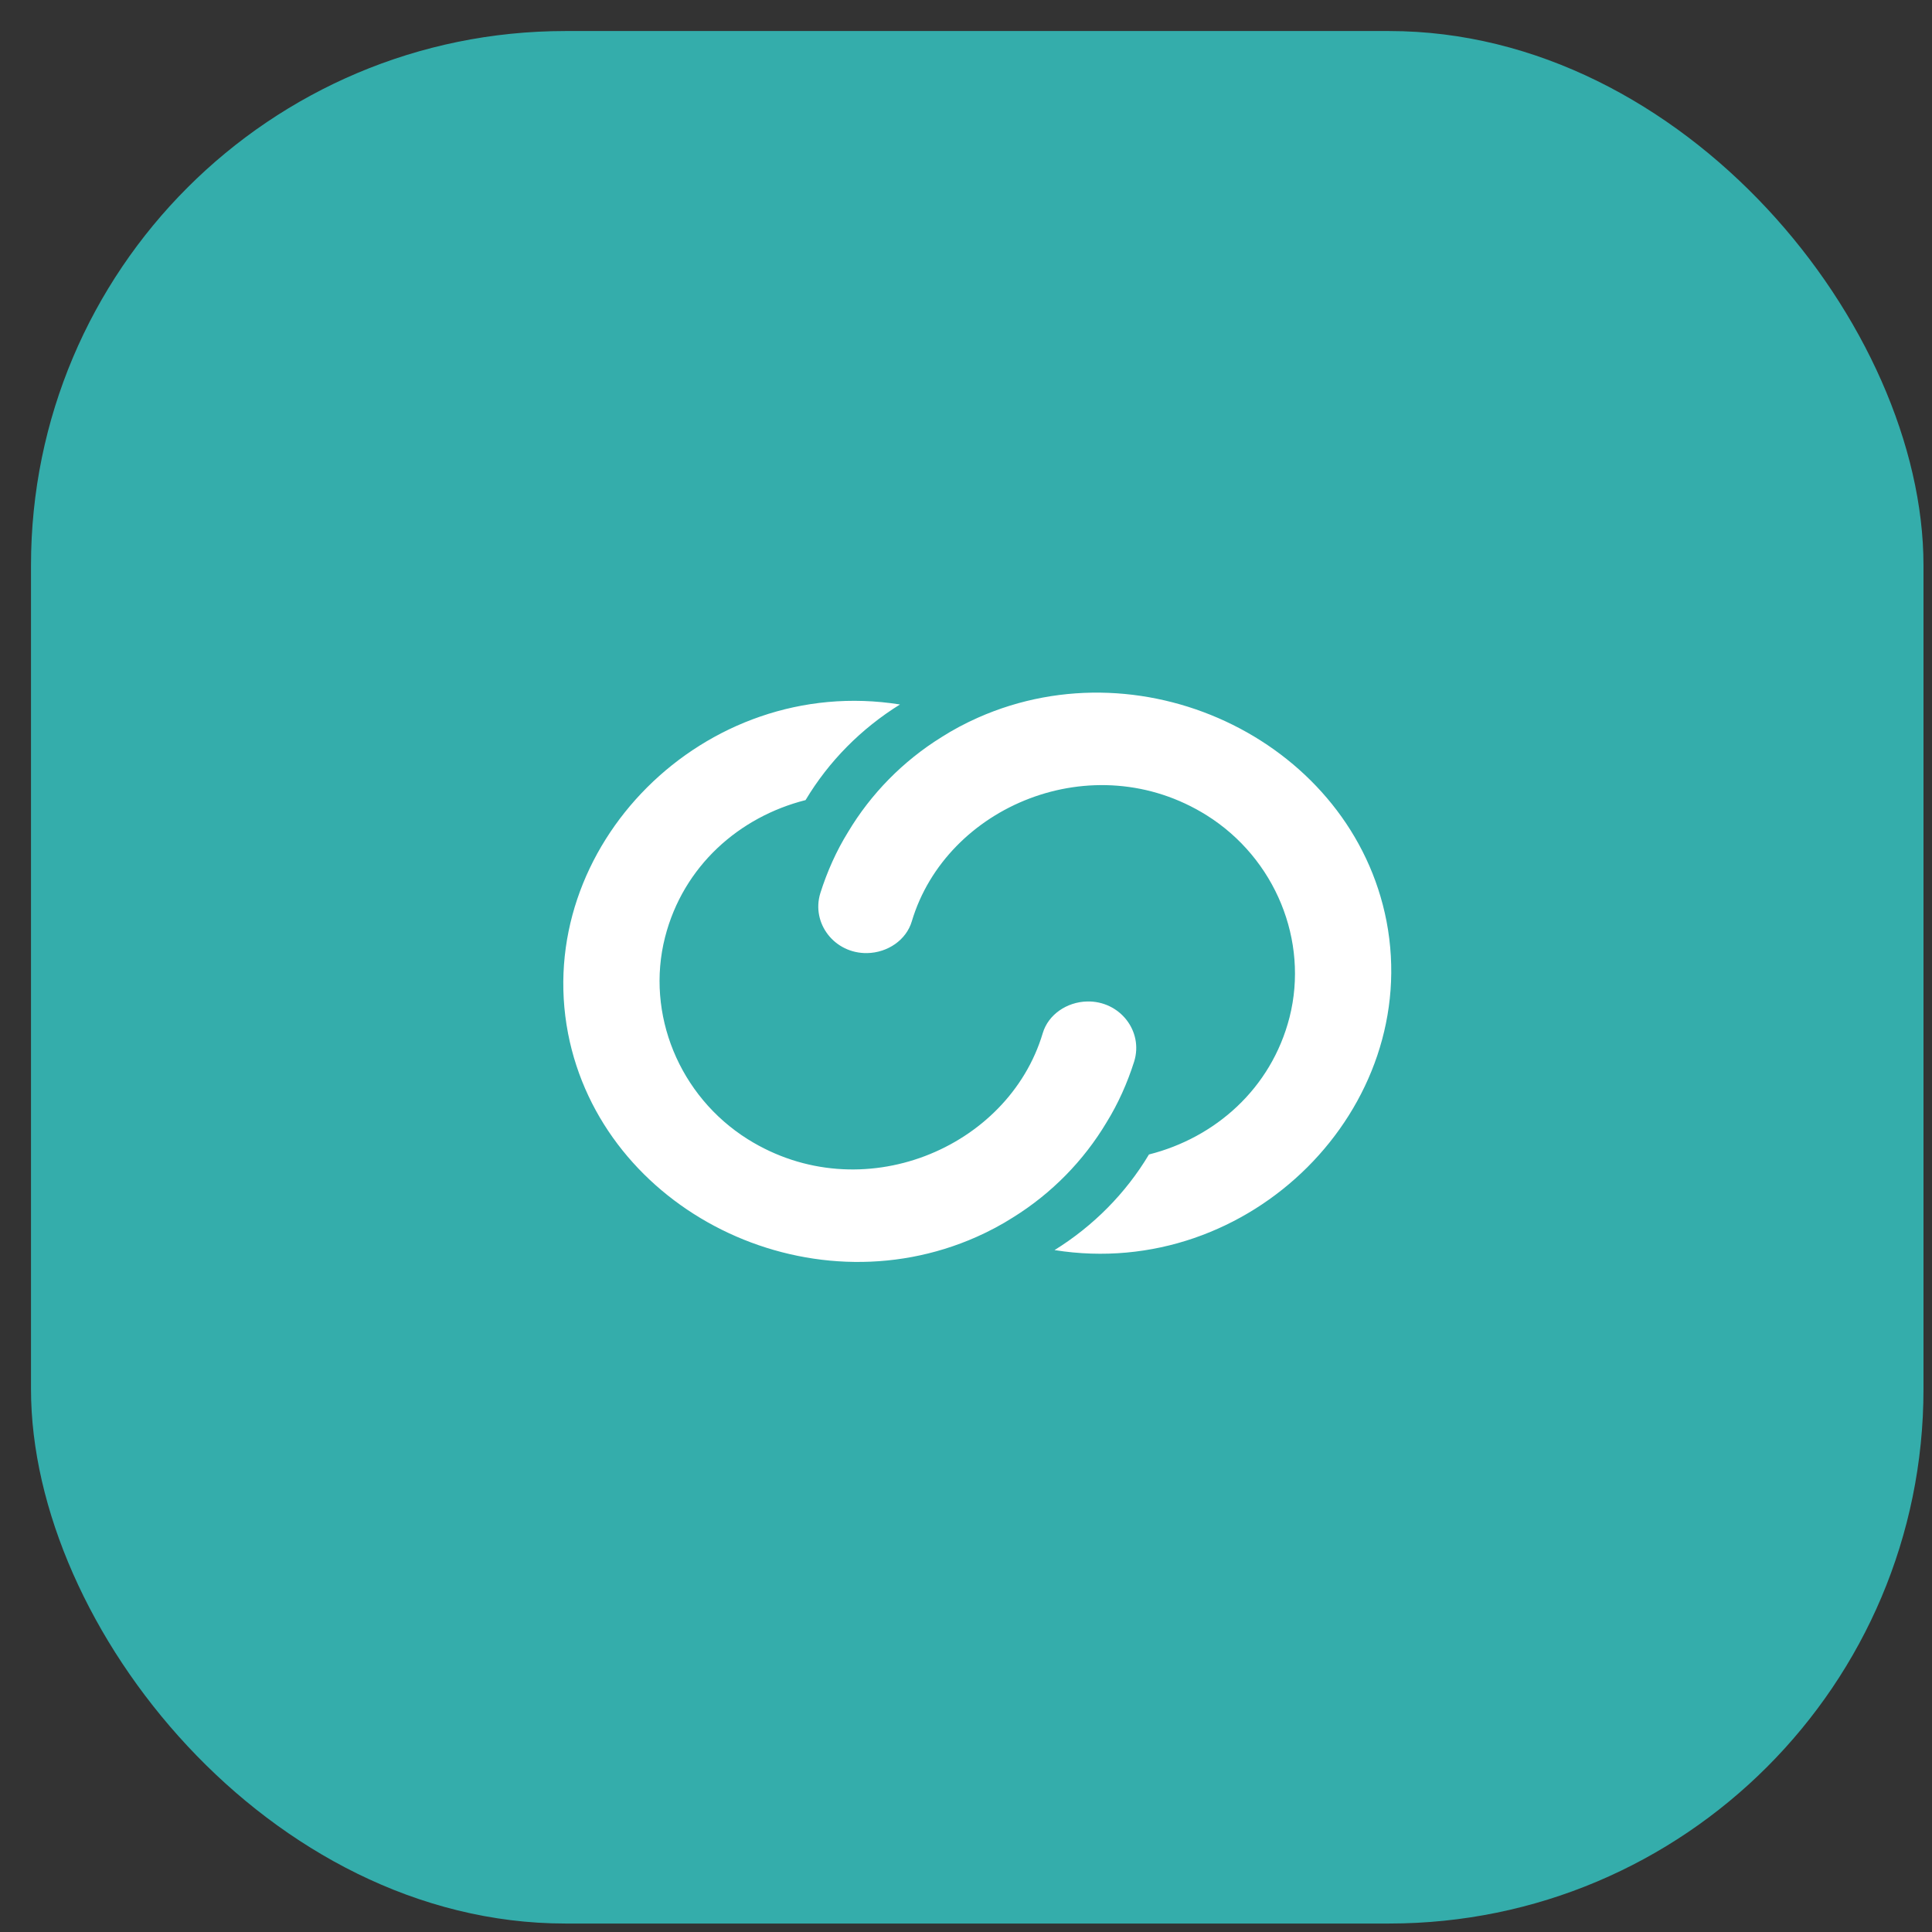 <svg width="47" height="47" viewBox="0 0 47 47" fill="none" xmlns="http://www.w3.org/2000/svg">
<rect x="0" y="0" width="47" height="47" fill="#333333" stroke="none"/>
<rect x="0.754" y="0.755" width="46.039" height="46.039" rx="13" fill="#34ADAB"/>
<path fill-rule="evenodd" clip-rule="evenodd" d="M20.631 20.241C20.345 20.703 20.122 21.205 19.957 21.725C19.729 22.462 20.303 23.202 21.099 23.186C21.594 23.175 22.046 22.869 22.181 22.415C23.018 19.608 26.595 18.108 29.355 19.834C31.026 20.882 31.843 22.886 31.371 24.747C30.926 26.487 29.557 27.68 27.951 28.085C27.389 29.025 26.6 29.824 25.654 30.411C30.419 31.172 34.6 26.94 33.73 22.41C32.896 18.109 27.915 15.627 23.788 17.46C23.478 17.598 23.185 17.754 22.907 17.931C21.962 18.517 21.183 19.317 20.631 20.241ZM26.917 27.308C27.203 26.846 27.426 26.344 27.591 25.824C27.82 25.087 27.245 24.347 26.449 24.363C25.954 24.374 25.502 24.68 25.367 25.134C24.53 27.941 20.953 29.441 18.193 27.715C16.522 26.667 15.705 24.663 16.178 22.802C16.622 21.062 17.991 19.87 19.597 19.464C20.159 18.524 20.948 17.725 21.894 17.138C17.129 16.377 12.948 20.609 13.819 25.14C14.652 29.44 19.634 31.922 23.76 30.089C24.07 29.951 24.363 29.795 24.641 29.618C25.586 29.032 26.365 28.232 26.917 27.308Z" fill="white"/>
</svg>
